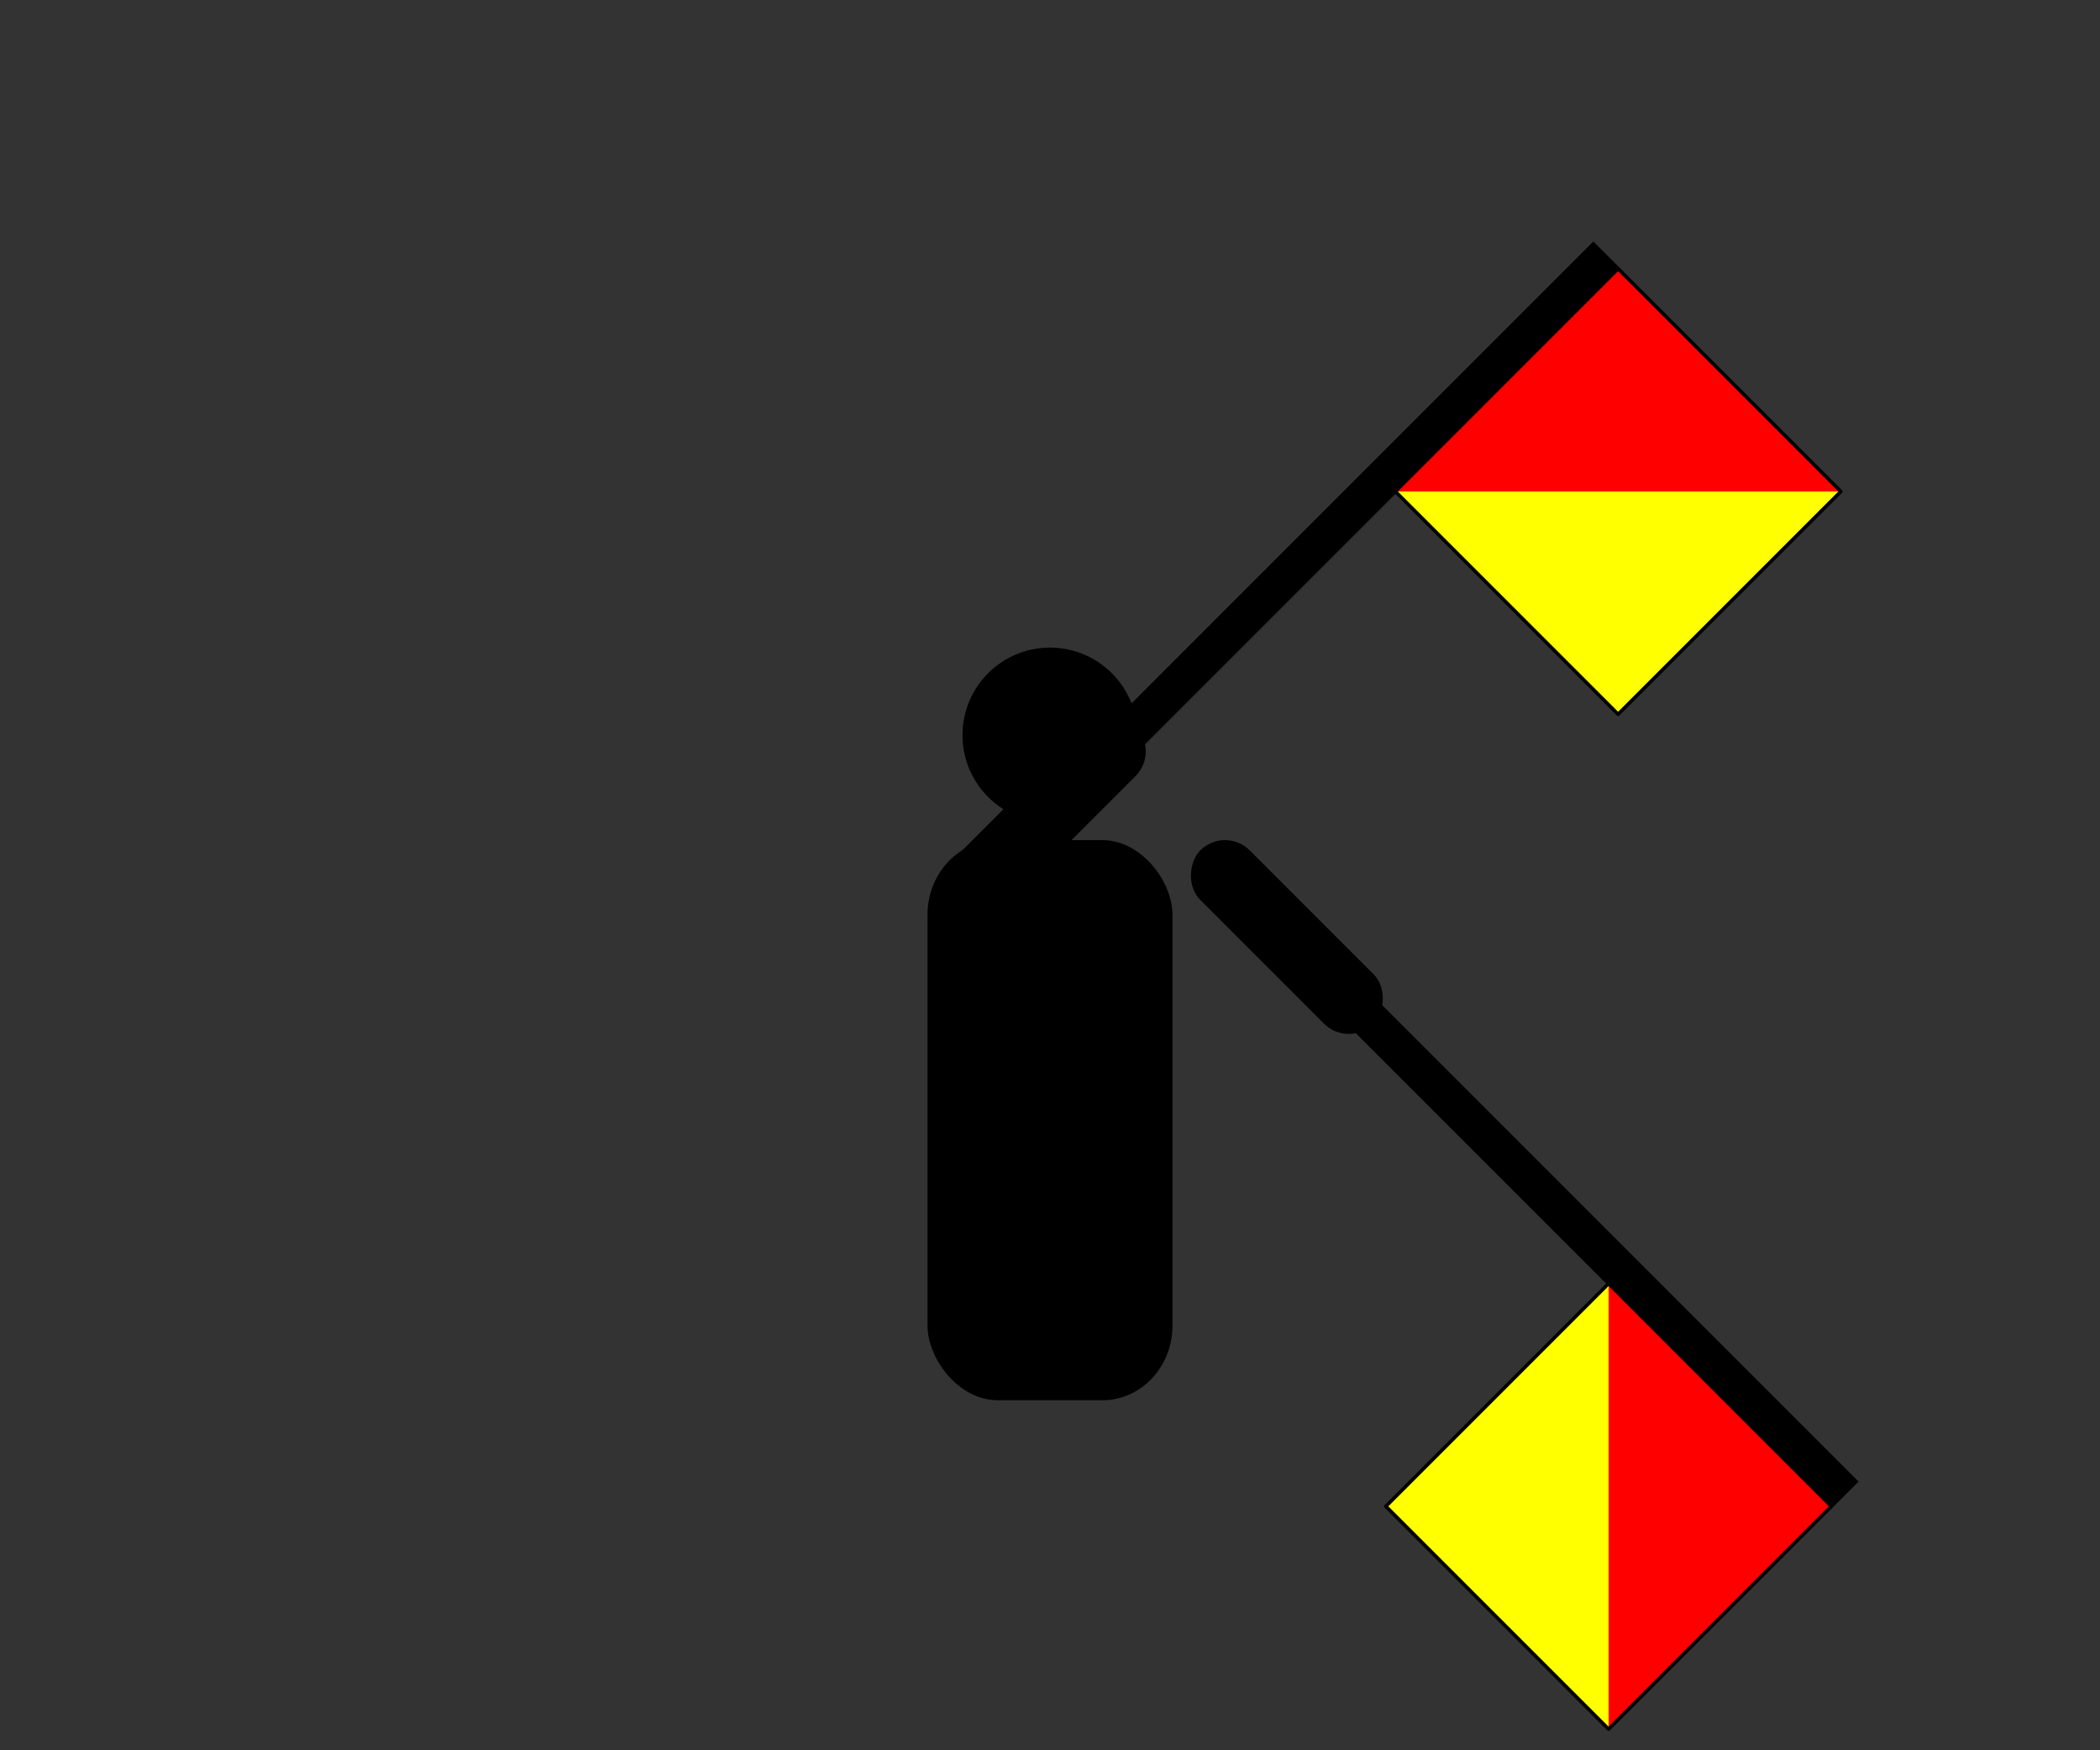 <svg xmlns="http://www.w3.org/2000/svg" width="600" height="500" version="1"><rect width="100%" height="100%" fill="#333333" stroke="none"/><g fill-rule="evenodd"><path d="M325 210a25 25 0 11-50 0 25 25 0 1150 0z"/><rect width="70" height="160" x="265" y="240" rx="20" ry="21.333"/></g><rect width="70" height="20" x="414.264" y="-80.711" fill-rule="evenodd" rx="10" ry="10" transform="rotate(45)"/><path fill-rule="evenodd" stroke="#000" d="M388.891 281.82l141.422 141.42-7.071 7.071-141.422-141.42z"/><path fill="#ff0" fill-rule="evenodd" d="M395.962 430.312l63.64-63.64 63.64 63.64-63.64 63.64-63.64-63.64z"/><path fill="red" fill-rule="evenodd" d="M459.602 366.673l63.64 63.64-63.64 63.639v-127.28z"/><path fill="none" stroke="#000" stroke-linejoin="round" d="M395.962 430.312l63.64-63.64 63.64 63.64-63.64 63.64-63.64-63.64z"/><rect width="70" height="20" x="12.627" y="366.181" fill-rule="evenodd" rx="10" ry="10" transform="rotate(-45)"/><path fill-rule="evenodd" stroke="#000" d="M313.82 211.11L455.24 69.688l7.071 7.071L320.89 218.181z"/><path fill="#ff0" fill-rule="evenodd" d="M462.312 204.038l-63.64-63.64 63.64-63.64 63.64 63.64-63.64 63.64z"/><path fill="red" fill-rule="evenodd" d="M398.673 140.399l63.64-63.64 63.639 63.64h-127.28z"/><path fill="none" stroke="#000" stroke-linejoin="round" d="M462.312 204.038l-63.64-63.64 63.64-63.64 63.64 63.64-63.64 63.64z"/></svg>